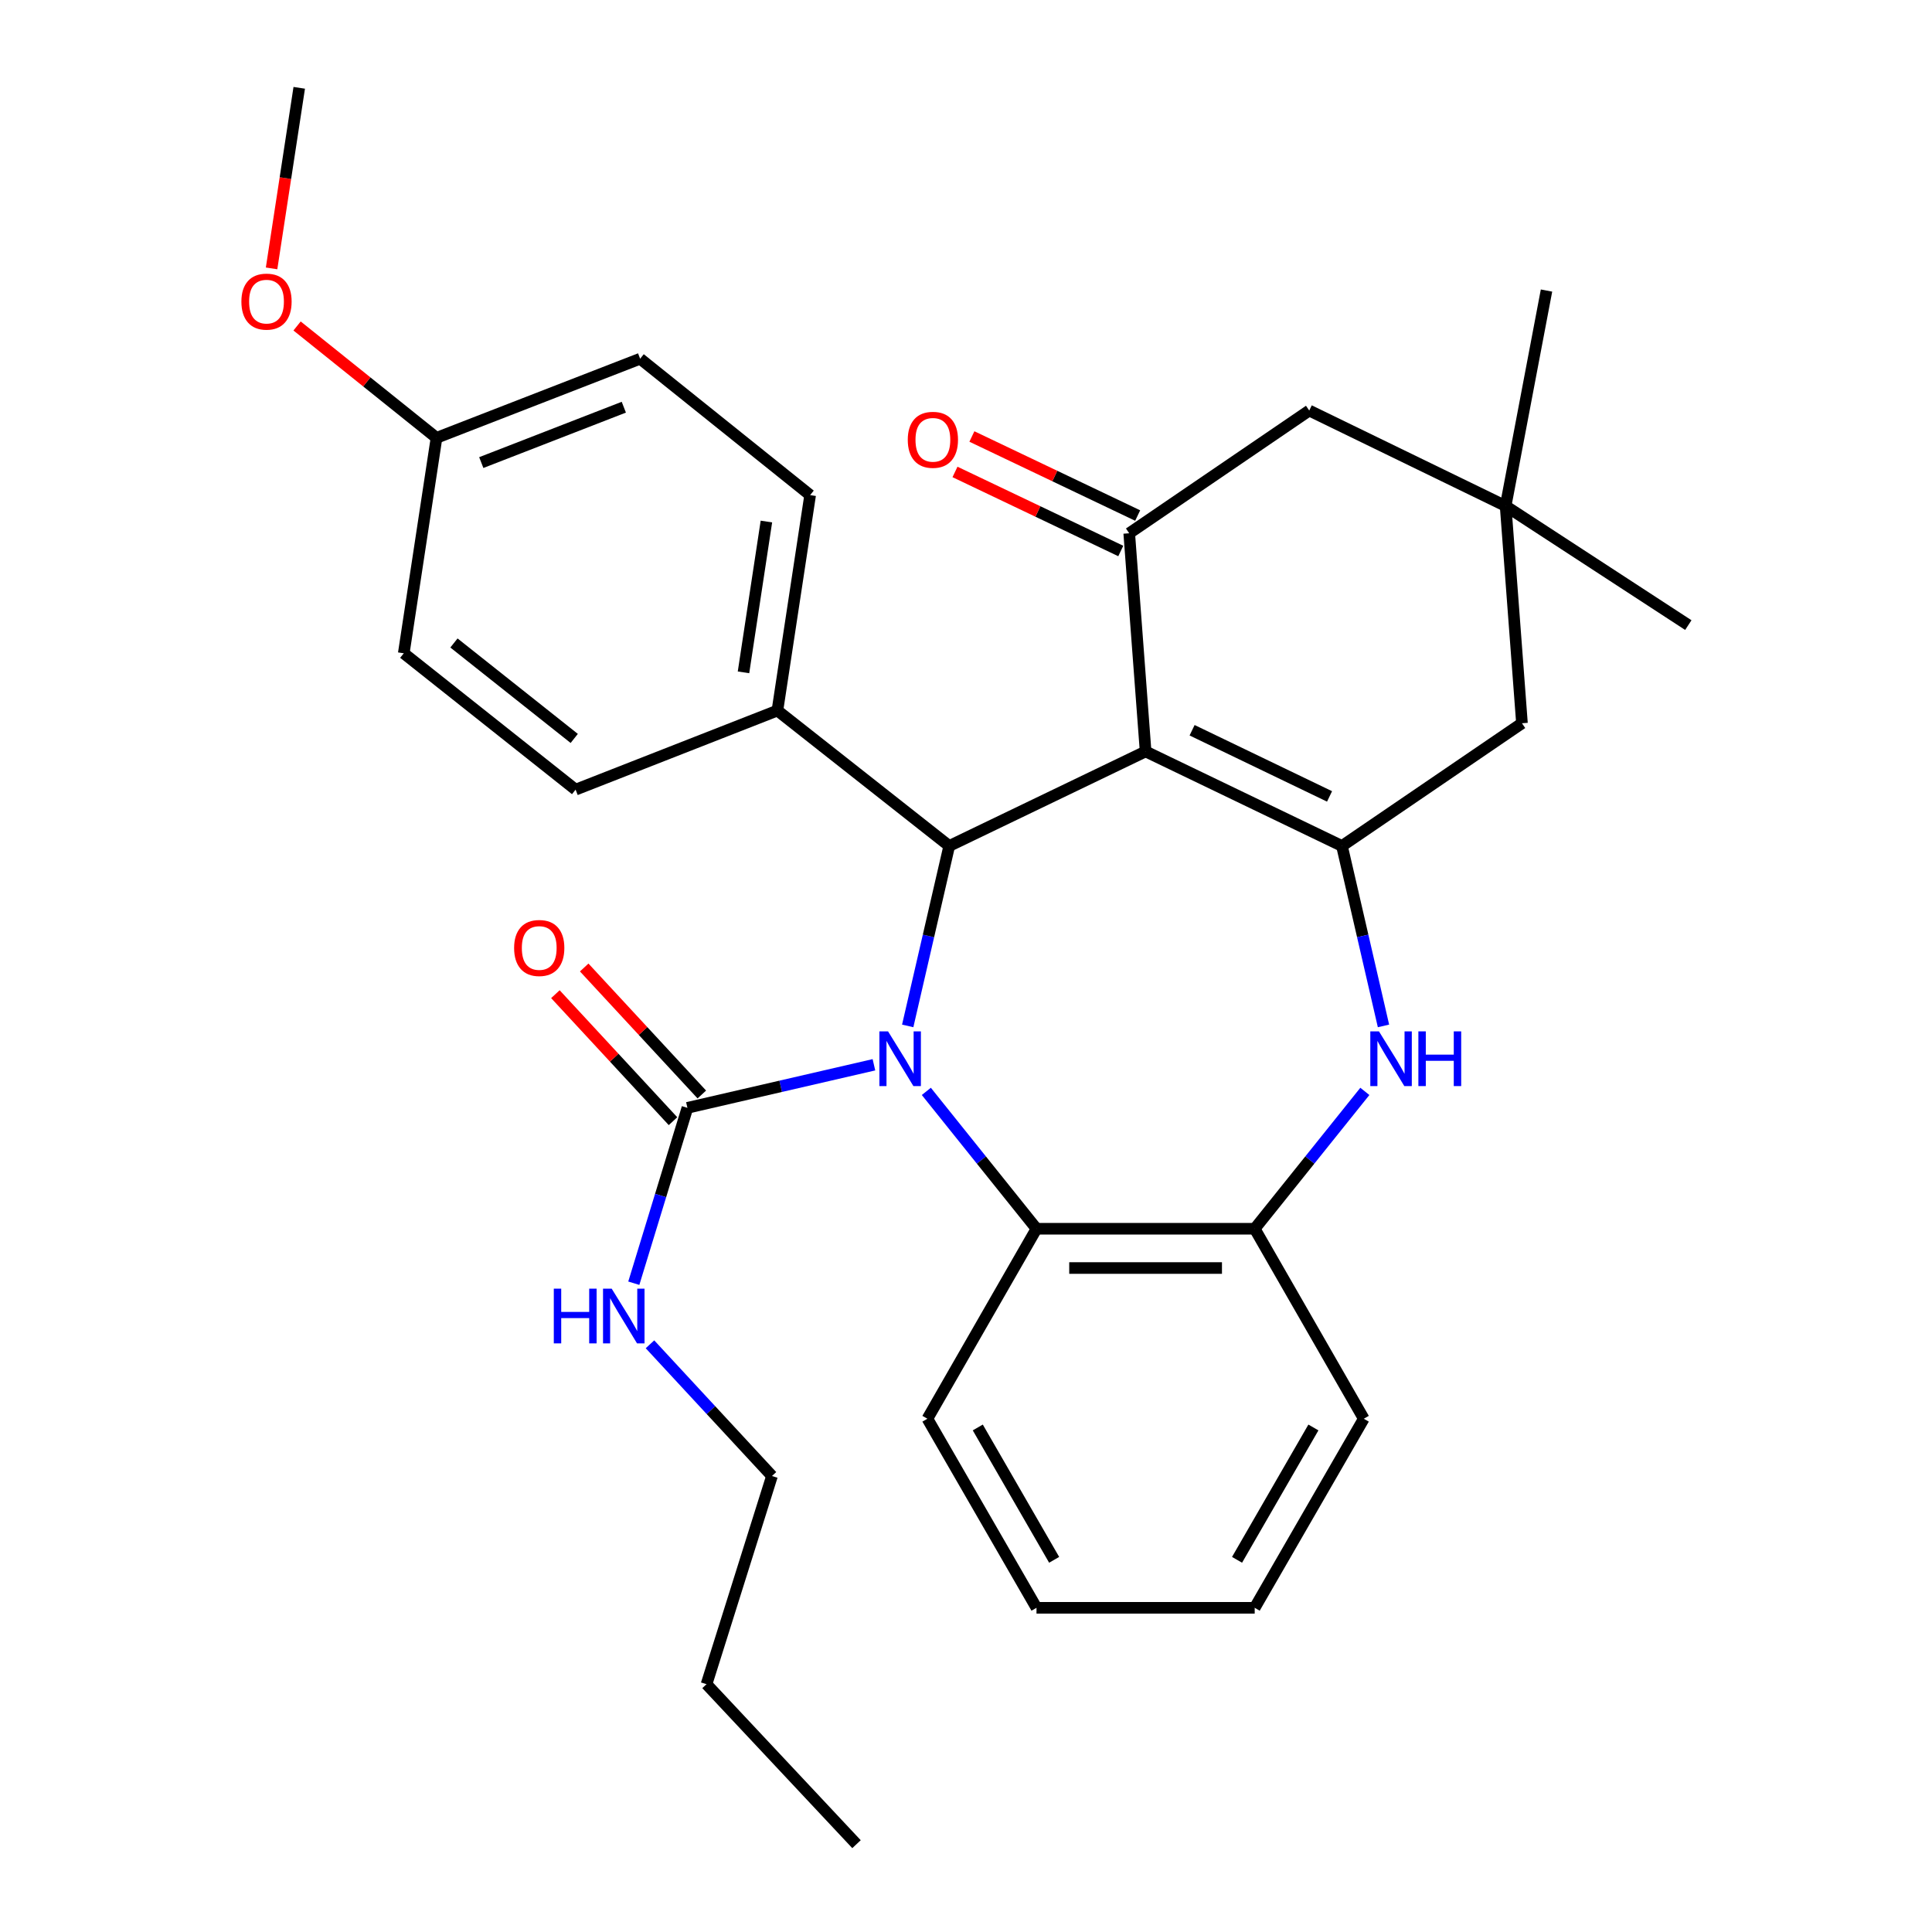 <?xml version='1.0' encoding='iso-8859-1'?>
<svg version='1.1' baseProfile='full'
              xmlns='http://www.w3.org/2000/svg'
                      xmlns:rdkit='http://www.rdkit.org/xml'
                      xmlns:xlink='http://www.w3.org/1999/xlink'
                  xml:space='preserve'
width='1000px' height='1000px' viewBox='0 0 1000 1000'>
<!-- END OF HEADER -->
<rect style='opacity:1.0;fill:#FFFFFF;stroke:none' width='1000' height='1000' x='0' y='0'> </rect>
<path class='bond-2' d='M 469.829,531.009 L 480.574,484.444' style='fill:none;fill-rule:evenodd;stroke:#0000FF;stroke-width:6px;stroke-linecap:butt;stroke-linejoin:miter;stroke-opacity:1' />
<path class='bond-2' d='M 480.574,484.444 L 491.319,437.878' style='fill:none;fill-rule:evenodd;stroke:#000000;stroke-width:6px;stroke-linecap:butt;stroke-linejoin:miter;stroke-opacity:1' />
<path class='bond-5' d='M 452.345,551.126 L 404.075,562.27' style='fill:none;fill-rule:evenodd;stroke:#0000FF;stroke-width:6px;stroke-linecap:butt;stroke-linejoin:miter;stroke-opacity:1' />
<path class='bond-5' d='M 404.075,562.27 L 355.806,573.414' style='fill:none;fill-rule:evenodd;stroke:#000000;stroke-width:6px;stroke-linecap:butt;stroke-linejoin:miter;stroke-opacity:1' />
<path class='bond-6' d='M 479.47,564.902 L 507.98,600.451' style='fill:none;fill-rule:evenodd;stroke:#0000FF;stroke-width:6px;stroke-linecap:butt;stroke-linejoin:miter;stroke-opacity:1' />
<path class='bond-6' d='M 507.98,600.451 L 536.49,635.999' style='fill:none;fill-rule:evenodd;stroke:#000000;stroke-width:6px;stroke-linecap:butt;stroke-linejoin:miter;stroke-opacity:1' />
<path class='bond-0' d='M 592.965,388.947 L 491.319,437.878' style='fill:none;fill-rule:evenodd;stroke:#000000;stroke-width:6px;stroke-linecap:butt;stroke-linejoin:miter;stroke-opacity:1' />
<path class='bond-1' d='M 592.965,388.947 L 694.6,437.878' style='fill:none;fill-rule:evenodd;stroke:#000000;stroke-width:6px;stroke-linecap:butt;stroke-linejoin:miter;stroke-opacity:1' />
<path class='bond-1' d='M 617.028,377.972 L 688.172,412.224' style='fill:none;fill-rule:evenodd;stroke:#000000;stroke-width:6px;stroke-linecap:butt;stroke-linejoin:miter;stroke-opacity:1' />
<path class='bond-3' d='M 592.965,388.947 L 584.484,276.019' style='fill:none;fill-rule:evenodd;stroke:#000000;stroke-width:6px;stroke-linecap:butt;stroke-linejoin:miter;stroke-opacity:1' />
<path class='bond-8' d='M 694.6,437.878 L 787.765,374.357' style='fill:none;fill-rule:evenodd;stroke:#000000;stroke-width:6px;stroke-linecap:butt;stroke-linejoin:miter;stroke-opacity:1' />
<path class='bond-31' d='M 694.6,437.878 L 705.345,484.444' style='fill:none;fill-rule:evenodd;stroke:#000000;stroke-width:6px;stroke-linecap:butt;stroke-linejoin:miter;stroke-opacity:1' />
<path class='bond-31' d='M 705.345,484.444 L 716.09,531.009' style='fill:none;fill-rule:evenodd;stroke:#0000FF;stroke-width:6px;stroke-linecap:butt;stroke-linejoin:miter;stroke-opacity:1' />
<path class='bond-11' d='M 491.319,437.878 L 402.388,367.784' style='fill:none;fill-rule:evenodd;stroke:#000000;stroke-width:6px;stroke-linecap:butt;stroke-linejoin:miter;stroke-opacity:1' />
<path class='bond-10' d='M 584.484,276.019 L 677.661,212.497' style='fill:none;fill-rule:evenodd;stroke:#000000;stroke-width:6px;stroke-linecap:butt;stroke-linejoin:miter;stroke-opacity:1' />
<path class='bond-12' d='M 588.859,266.845 L 545.954,246.387' style='fill:none;fill-rule:evenodd;stroke:#000000;stroke-width:6px;stroke-linecap:butt;stroke-linejoin:miter;stroke-opacity:1' />
<path class='bond-12' d='M 545.954,246.387 L 503.05,225.929' style='fill:none;fill-rule:evenodd;stroke:#FF0000;stroke-width:6px;stroke-linecap:butt;stroke-linejoin:miter;stroke-opacity:1' />
<path class='bond-12' d='M 580.11,285.193 L 537.205,264.735' style='fill:none;fill-rule:evenodd;stroke:#000000;stroke-width:6px;stroke-linecap:butt;stroke-linejoin:miter;stroke-opacity:1' />
<path class='bond-12' d='M 537.205,264.735 L 494.301,244.277' style='fill:none;fill-rule:evenodd;stroke:#FF0000;stroke-width:6px;stroke-linecap:butt;stroke-linejoin:miter;stroke-opacity:1' />
<path class='bond-4' d='M 706.449,564.902 L 677.939,600.451' style='fill:none;fill-rule:evenodd;stroke:#0000FF;stroke-width:6px;stroke-linecap:butt;stroke-linejoin:miter;stroke-opacity:1' />
<path class='bond-4' d='M 677.939,600.451 L 649.429,635.999' style='fill:none;fill-rule:evenodd;stroke:#000000;stroke-width:6px;stroke-linecap:butt;stroke-linejoin:miter;stroke-opacity:1' />
<path class='bond-13' d='M 363.262,566.508 L 332.823,533.64' style='fill:none;fill-rule:evenodd;stroke:#000000;stroke-width:6px;stroke-linecap:butt;stroke-linejoin:miter;stroke-opacity:1' />
<path class='bond-13' d='M 332.823,533.64 L 302.384,500.772' style='fill:none;fill-rule:evenodd;stroke:#FF0000;stroke-width:6px;stroke-linecap:butt;stroke-linejoin:miter;stroke-opacity:1' />
<path class='bond-13' d='M 348.349,580.32 L 317.909,547.452' style='fill:none;fill-rule:evenodd;stroke:#000000;stroke-width:6px;stroke-linecap:butt;stroke-linejoin:miter;stroke-opacity:1' />
<path class='bond-13' d='M 317.909,547.452 L 287.47,514.584' style='fill:none;fill-rule:evenodd;stroke:#FF0000;stroke-width:6px;stroke-linecap:butt;stroke-linejoin:miter;stroke-opacity:1' />
<path class='bond-14' d='M 355.806,573.414 L 341.93,618.804' style='fill:none;fill-rule:evenodd;stroke:#000000;stroke-width:6px;stroke-linecap:butt;stroke-linejoin:miter;stroke-opacity:1' />
<path class='bond-14' d='M 341.93,618.804 L 328.054,664.193' style='fill:none;fill-rule:evenodd;stroke:#0000FF;stroke-width:6px;stroke-linecap:butt;stroke-linejoin:miter;stroke-opacity:1' />
<path class='bond-7' d='M 536.49,635.999 L 649.429,635.999' style='fill:none;fill-rule:evenodd;stroke:#000000;stroke-width:6px;stroke-linecap:butt;stroke-linejoin:miter;stroke-opacity:1' />
<path class='bond-7' d='M 553.431,656.326 L 632.488,656.326' style='fill:none;fill-rule:evenodd;stroke:#000000;stroke-width:6px;stroke-linecap:butt;stroke-linejoin:miter;stroke-opacity:1' />
<path class='bond-20' d='M 536.49,635.999 L 480.026,734.336' style='fill:none;fill-rule:evenodd;stroke:#000000;stroke-width:6px;stroke-linecap:butt;stroke-linejoin:miter;stroke-opacity:1' />
<path class='bond-22' d='M 649.429,635.999 L 705.893,734.336' style='fill:none;fill-rule:evenodd;stroke:#000000;stroke-width:6px;stroke-linecap:butt;stroke-linejoin:miter;stroke-opacity:1' />
<path class='bond-34' d='M 787.765,374.357 L 779.307,261.903' style='fill:none;fill-rule:evenodd;stroke:#000000;stroke-width:6px;stroke-linecap:butt;stroke-linejoin:miter;stroke-opacity:1' />
<path class='bond-9' d='M 779.307,261.903 L 677.661,212.497' style='fill:none;fill-rule:evenodd;stroke:#000000;stroke-width:6px;stroke-linecap:butt;stroke-linejoin:miter;stroke-opacity:1' />
<path class='bond-23' d='M 779.307,261.903 L 873.873,323.55' style='fill:none;fill-rule:evenodd;stroke:#000000;stroke-width:6px;stroke-linecap:butt;stroke-linejoin:miter;stroke-opacity:1' />
<path class='bond-24' d='M 779.307,261.903 L 800.47,150.387' style='fill:none;fill-rule:evenodd;stroke:#000000;stroke-width:6px;stroke-linecap:butt;stroke-linejoin:miter;stroke-opacity:1' />
<path class='bond-15' d='M 402.388,367.784 L 419.327,256.268' style='fill:none;fill-rule:evenodd;stroke:#000000;stroke-width:6px;stroke-linecap:butt;stroke-linejoin:miter;stroke-opacity:1' />
<path class='bond-15' d='M 384.833,348.004 L 396.69,269.943' style='fill:none;fill-rule:evenodd;stroke:#000000;stroke-width:6px;stroke-linecap:butt;stroke-linejoin:miter;stroke-opacity:1' />
<path class='bond-16' d='M 402.388,367.784 L 297.93,408.721' style='fill:none;fill-rule:evenodd;stroke:#000000;stroke-width:6px;stroke-linecap:butt;stroke-linejoin:miter;stroke-opacity:1' />
<path class='bond-25' d='M 336.427,695.81 L 368.001,729.895' style='fill:none;fill-rule:evenodd;stroke:#0000FF;stroke-width:6px;stroke-linecap:butt;stroke-linejoin:miter;stroke-opacity:1' />
<path class='bond-25' d='M 368.001,729.895 L 399.576,763.98' style='fill:none;fill-rule:evenodd;stroke:#000000;stroke-width:6px;stroke-linecap:butt;stroke-linejoin:miter;stroke-opacity:1' />
<path class='bond-19' d='M 419.327,256.268 L 331.334,185.677' style='fill:none;fill-rule:evenodd;stroke:#000000;stroke-width:6px;stroke-linecap:butt;stroke-linejoin:miter;stroke-opacity:1' />
<path class='bond-18' d='M 297.93,408.721 L 208.988,338.141' style='fill:none;fill-rule:evenodd;stroke:#000000;stroke-width:6px;stroke-linecap:butt;stroke-linejoin:miter;stroke-opacity:1' />
<path class='bond-18' d='M 297.224,382.211 L 234.965,332.805' style='fill:none;fill-rule:evenodd;stroke:#000000;stroke-width:6px;stroke-linecap:butt;stroke-linejoin:miter;stroke-opacity:1' />
<path class='bond-17' d='M 225.939,226.625 L 208.988,338.141' style='fill:none;fill-rule:evenodd;stroke:#000000;stroke-width:6px;stroke-linecap:butt;stroke-linejoin:miter;stroke-opacity:1' />
<path class='bond-21' d='M 225.939,226.625 L 189.852,197.675' style='fill:none;fill-rule:evenodd;stroke:#000000;stroke-width:6px;stroke-linecap:butt;stroke-linejoin:miter;stroke-opacity:1' />
<path class='bond-21' d='M 189.852,197.675 L 153.766,168.725' style='fill:none;fill-rule:evenodd;stroke:#FF0000;stroke-width:6px;stroke-linecap:butt;stroke-linejoin:miter;stroke-opacity:1' />
<path class='bond-33' d='M 225.939,226.625 L 331.334,185.677' style='fill:none;fill-rule:evenodd;stroke:#000000;stroke-width:6px;stroke-linecap:butt;stroke-linejoin:miter;stroke-opacity:1' />
<path class='bond-33' d='M 249.109,239.43 L 322.886,210.766' style='fill:none;fill-rule:evenodd;stroke:#000000;stroke-width:6px;stroke-linecap:butt;stroke-linejoin:miter;stroke-opacity:1' />
<path class='bond-28' d='M 480.026,734.336 L 536.49,832.2' style='fill:none;fill-rule:evenodd;stroke:#000000;stroke-width:6px;stroke-linecap:butt;stroke-linejoin:miter;stroke-opacity:1' />
<path class='bond-28' d='M 506.102,738.857 L 545.627,807.362' style='fill:none;fill-rule:evenodd;stroke:#000000;stroke-width:6px;stroke-linecap:butt;stroke-linejoin:miter;stroke-opacity:1' />
<path class='bond-26' d='M 140.567,138.917 L 147.726,92.186' style='fill:none;fill-rule:evenodd;stroke:#FF0000;stroke-width:6px;stroke-linecap:butt;stroke-linejoin:miter;stroke-opacity:1' />
<path class='bond-26' d='M 147.726,92.186 L 154.884,45.455' style='fill:none;fill-rule:evenodd;stroke:#000000;stroke-width:6px;stroke-linecap:butt;stroke-linejoin:miter;stroke-opacity:1' />
<path class='bond-32' d='M 705.893,734.336 L 649.429,832.2' style='fill:none;fill-rule:evenodd;stroke:#000000;stroke-width:6px;stroke-linecap:butt;stroke-linejoin:miter;stroke-opacity:1' />
<path class='bond-32' d='M 679.817,738.857 L 640.292,807.362' style='fill:none;fill-rule:evenodd;stroke:#000000;stroke-width:6px;stroke-linecap:butt;stroke-linejoin:miter;stroke-opacity:1' />
<path class='bond-27' d='M 399.576,763.98 L 365.698,871.736' style='fill:none;fill-rule:evenodd;stroke:#000000;stroke-width:6px;stroke-linecap:butt;stroke-linejoin:miter;stroke-opacity:1' />
<path class='bond-30' d='M 365.698,871.736 L 443.325,954.545' style='fill:none;fill-rule:evenodd;stroke:#000000;stroke-width:6px;stroke-linecap:butt;stroke-linejoin:miter;stroke-opacity:1' />
<path class='bond-29' d='M 536.49,832.2 L 649.429,832.2' style='fill:none;fill-rule:evenodd;stroke:#000000;stroke-width:6px;stroke-linecap:butt;stroke-linejoin:miter;stroke-opacity:1' />
<path  class='atom-0' d='M 459.65 533.834
L 468.93 548.834
Q 469.85 550.314, 471.33 552.994
Q 472.81 555.674, 472.89 555.834
L 472.89 533.834
L 476.65 533.834
L 476.65 562.154
L 472.77 562.154
L 462.81 545.754
Q 461.65 543.834, 460.41 541.634
Q 459.21 539.434, 458.85 538.754
L 458.85 562.154
L 455.17 562.154
L 455.17 533.834
L 459.65 533.834
' fill='#0000FF'/>
<path  class='atom-5' d='M 713.749 533.834
L 723.029 548.834
Q 723.949 550.314, 725.429 552.994
Q 726.909 555.674, 726.989 555.834
L 726.989 533.834
L 730.749 533.834
L 730.749 562.154
L 726.869 562.154
L 716.909 545.754
Q 715.749 543.834, 714.509 541.634
Q 713.309 539.434, 712.949 538.754
L 712.949 562.154
L 709.269 562.154
L 709.269 533.834
L 713.749 533.834
' fill='#0000FF'/>
<path  class='atom-5' d='M 734.149 533.834
L 737.989 533.834
L 737.989 545.874
L 752.469 545.874
L 752.469 533.834
L 756.309 533.834
L 756.309 562.154
L 752.469 562.154
L 752.469 549.074
L 737.989 549.074
L 737.989 562.154
L 734.149 562.154
L 734.149 533.834
' fill='#0000FF'/>
<path  class='atom-13' d='M 469.861 227.642
Q 469.861 220.842, 473.221 217.042
Q 476.581 213.242, 482.861 213.242
Q 489.141 213.242, 492.501 217.042
Q 495.861 220.842, 495.861 227.642
Q 495.861 234.522, 492.461 238.442
Q 489.061 242.322, 482.861 242.322
Q 476.621 242.322, 473.221 238.442
Q 469.861 234.562, 469.861 227.642
M 482.861 239.122
Q 487.181 239.122, 489.501 236.242
Q 491.861 233.322, 491.861 227.642
Q 491.861 222.082, 489.501 219.282
Q 487.181 216.442, 482.861 216.442
Q 478.541 216.442, 476.181 219.242
Q 473.861 222.042, 473.861 227.642
Q 473.861 233.362, 476.181 236.242
Q 478.541 239.122, 482.861 239.122
' fill='#FF0000'/>
<path  class='atom-14' d='M 266.105 490.673
Q 266.105 483.873, 269.465 480.073
Q 272.825 476.273, 279.105 476.273
Q 285.385 476.273, 288.745 480.073
Q 292.105 483.873, 292.105 490.673
Q 292.105 497.553, 288.705 501.473
Q 285.305 505.353, 279.105 505.353
Q 272.865 505.353, 269.465 501.473
Q 266.105 497.593, 266.105 490.673
M 279.105 502.153
Q 283.425 502.153, 285.745 499.273
Q 288.105 496.353, 288.105 490.673
Q 288.105 485.113, 285.745 482.313
Q 283.425 479.473, 279.105 479.473
Q 274.785 479.473, 272.425 482.273
Q 270.105 485.073, 270.105 490.673
Q 270.105 496.393, 272.425 499.273
Q 274.785 502.153, 279.105 502.153
' fill='#FF0000'/>
<path  class='atom-15' d='M 286.645 667.01
L 290.485 667.01
L 290.485 679.05
L 304.965 679.05
L 304.965 667.01
L 308.805 667.01
L 308.805 695.33
L 304.965 695.33
L 304.965 682.25
L 290.485 682.25
L 290.485 695.33
L 286.645 695.33
L 286.645 667.01
' fill='#0000FF'/>
<path  class='atom-15' d='M 316.605 667.01
L 325.885 682.01
Q 326.805 683.49, 328.285 686.17
Q 329.765 688.85, 329.845 689.01
L 329.845 667.01
L 333.605 667.01
L 333.605 695.33
L 329.725 695.33
L 319.765 678.93
Q 318.605 677.01, 317.365 674.81
Q 316.165 672.61, 315.805 671.93
L 315.805 695.33
L 312.125 695.33
L 312.125 667.01
L 316.605 667.01
' fill='#0000FF'/>
<path  class='atom-22' d='M 124.945 156.113
Q 124.945 149.313, 128.305 145.513
Q 131.665 141.713, 137.945 141.713
Q 144.225 141.713, 147.585 145.513
Q 150.945 149.313, 150.945 156.113
Q 150.945 162.993, 147.545 166.913
Q 144.145 170.793, 137.945 170.793
Q 131.705 170.793, 128.305 166.913
Q 124.945 163.033, 124.945 156.113
M 137.945 167.593
Q 142.265 167.593, 144.585 164.713
Q 146.945 161.793, 146.945 156.113
Q 146.945 150.553, 144.585 147.753
Q 142.265 144.913, 137.945 144.913
Q 133.625 144.913, 131.265 147.713
Q 128.945 150.513, 128.945 156.113
Q 128.945 161.833, 131.265 164.713
Q 133.625 167.593, 137.945 167.593
' fill='#FF0000'/>
</svg>
